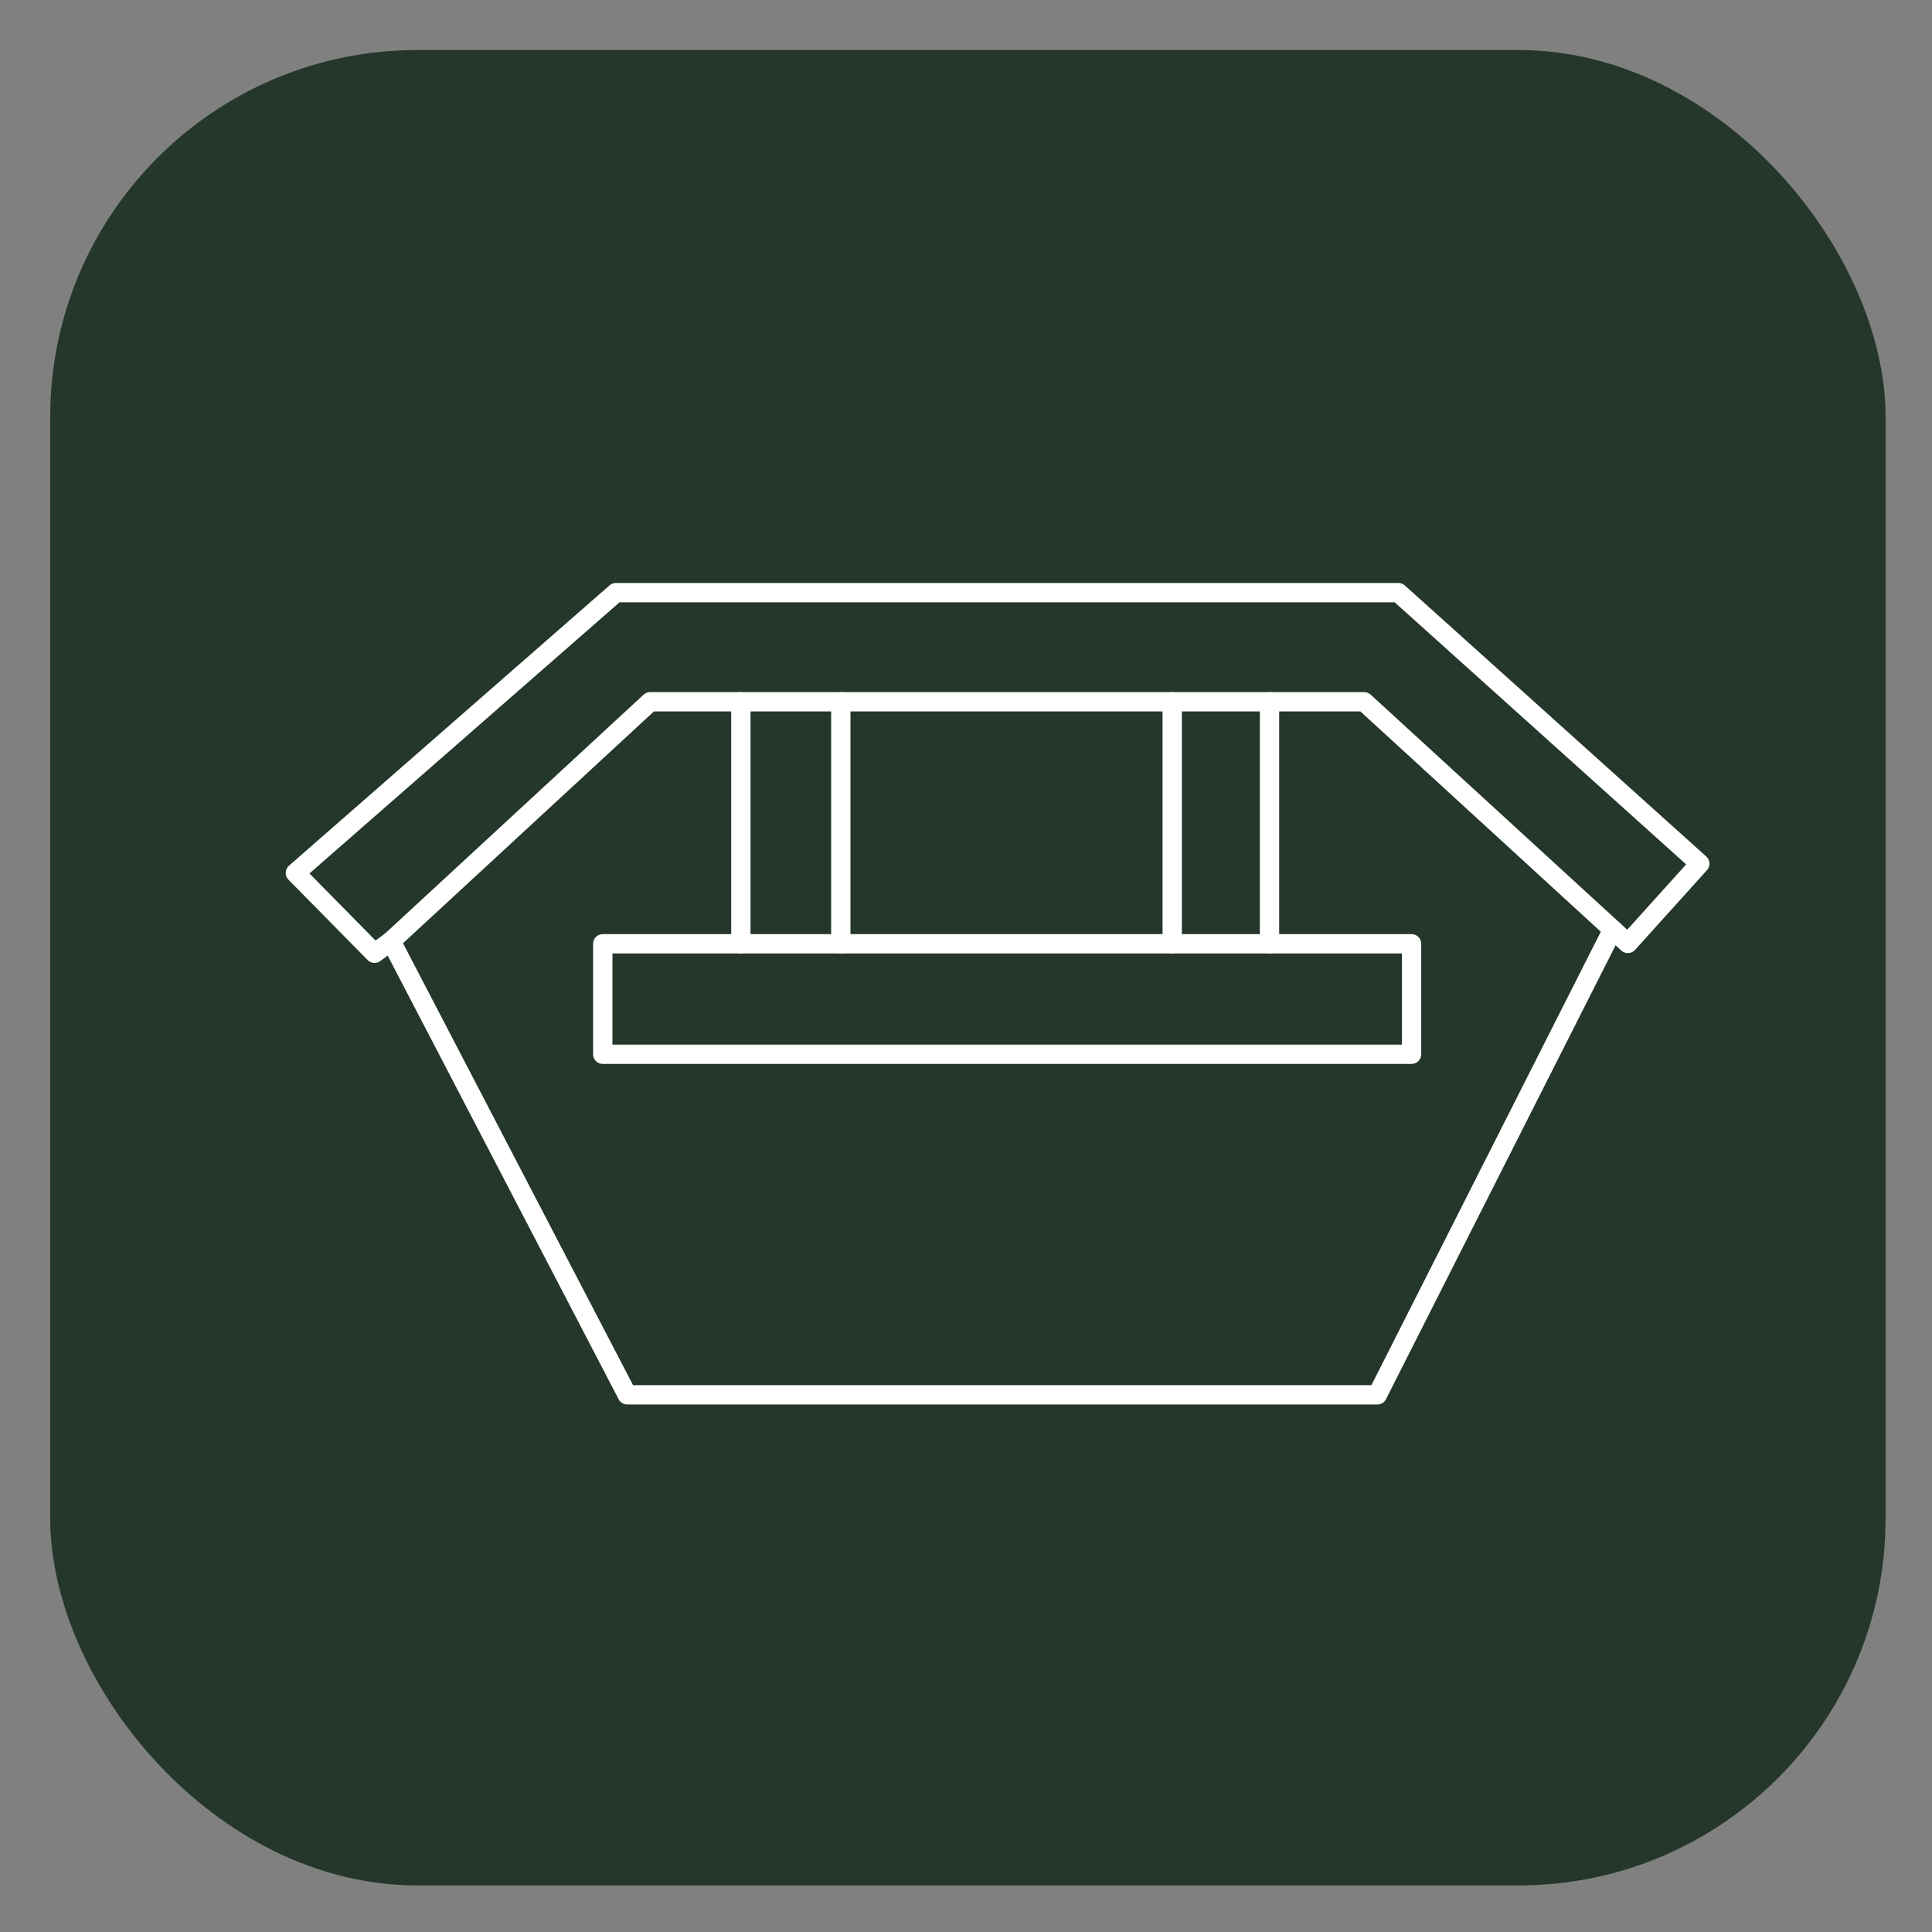<?xml version="1.0" encoding="UTF-8"?> <svg xmlns="http://www.w3.org/2000/svg" id="Layer_1" viewBox="0 0 600 600"><rect x="0" y="0" width="600" height="600" fill="#808080" stroke="none"/><defs><style>.cls-1{fill:none;stroke:#fff;stroke-linecap:round;stroke-linejoin:round;stroke-width:6px;}.cls-2{fill:#24372a;stroke-width:0px;}</style></defs><rect class="cls-2" x="15.59" y="15.54" width="570" height="570" rx="114" ry="114"></rect><polygon class="cls-1" points="121.44 292.28 194.79 433.18 427.75 433.18 500.85 288.68 423.66 217.95 201.9 217.95 121.44 292.28"></polygon><polyline class="cls-1" points="121.44 292.28 116.32 296.05 91.73 271.1 191.28 184.05 434.28 184.05 527.89 268.22 505.55 292.99 500.85 288.68"></polyline><line class="cls-1" x1="230.08" y1="217.95" x2="230.08" y2="293.1"></line><line class="cls-1" x1="261.12" y1="217.95" x2="261.12" y2="293.1"></line><line class="cls-1" x1="364.04" y1="217.95" x2="364.04" y2="293.1"></line><line class="cls-1" x1="394.26" y1="217.95" x2="394.26" y2="293.1"></line><rect class="cls-1" x="187.2" y="293.1" width="251.17" height="34.31"></rect></svg> 